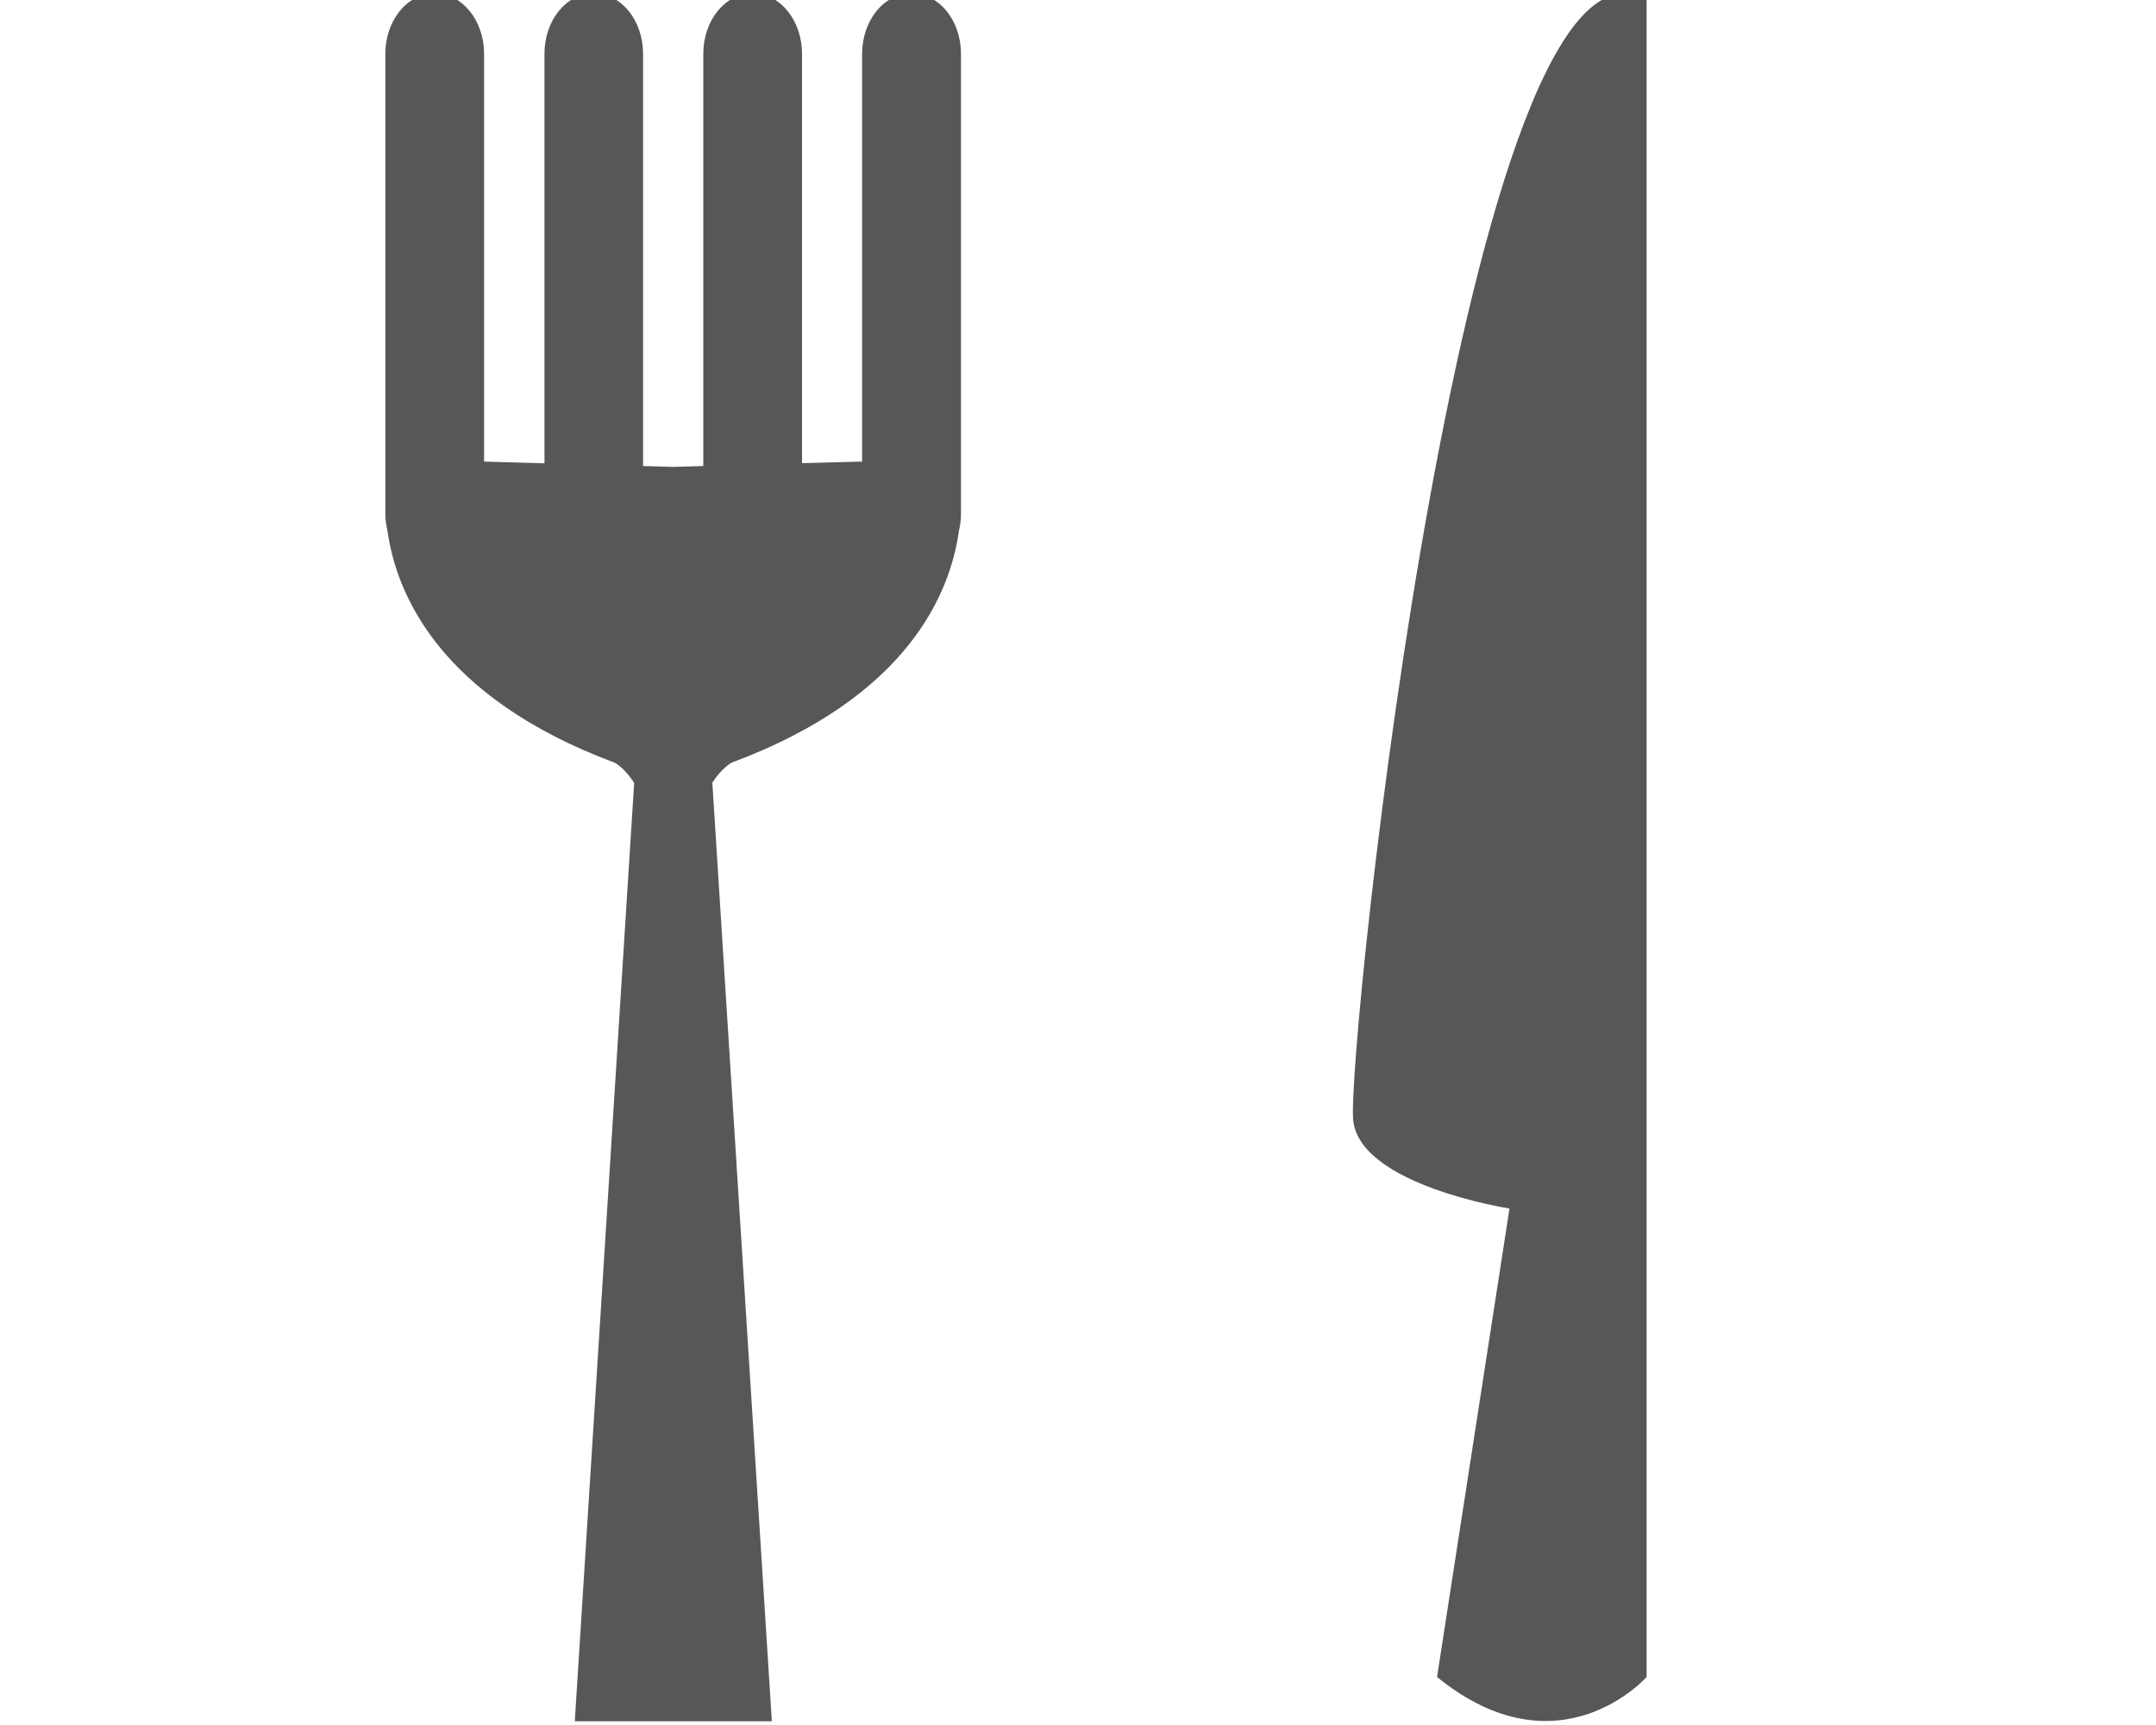 <?xml version="1.0" encoding="UTF-8"?> <!-- Generator: Adobe Illustrator 16.0.0, SVG Export Plug-In . SVG Version: 6.00 Build 0) --> <svg xmlns="http://www.w3.org/2000/svg" xmlns:xlink="http://www.w3.org/1999/xlink" version="1.1" id="Layer_1" x="0px" y="0px" width="15px" height="12px" viewBox="0 0 15 12" xml:space="preserve"> <path fill="#575757" d="M6.35-0.044H6.334c-0.186,0-0.336,0.188-0.336,0.419v2.836L5.58,3.222V0.375 c0-0.231-0.151-0.419-0.334-0.419H5.229c-0.186,0-0.336,0.188-0.336,0.419v2.867L4.684,3.248L4.474,3.242V0.375 c0-0.231-0.15-0.419-0.336-0.419H4.123c-0.186,0-0.335,0.188-0.335,0.419v2.848L3.368,3.211V0.375c0-0.231-0.151-0.419-0.336-0.419 H3.017c-0.185,0-0.336,0.188-0.336,0.419v3.202c0,0.042,0.007,0.08,0.015,0.117c0.06,0.427,0.351,1.153,1.581,1.612 c0,0,0.07,0.036,0.135,0.141l-0.413,6.527H5.37L4.956,5.445c0.066-0.104,0.135-0.14,0.135-0.14c1.228-0.457,1.52-1.181,1.58-1.609 c0.009-0.039,0.015-0.078,0.015-0.12V0.375C6.686,0.144,6.535-0.044,6.35-0.044"></path> <path fill="#575757" d="M9.415,7.797c0.053,0.45,1.087,0.61,1.087,0.61l-0.504,3.259c0.848,0.689,1.458,0,1.458,0V0.001 C10.211-0.718,9.362,7.345,9.415,7.797"></path> </svg> 